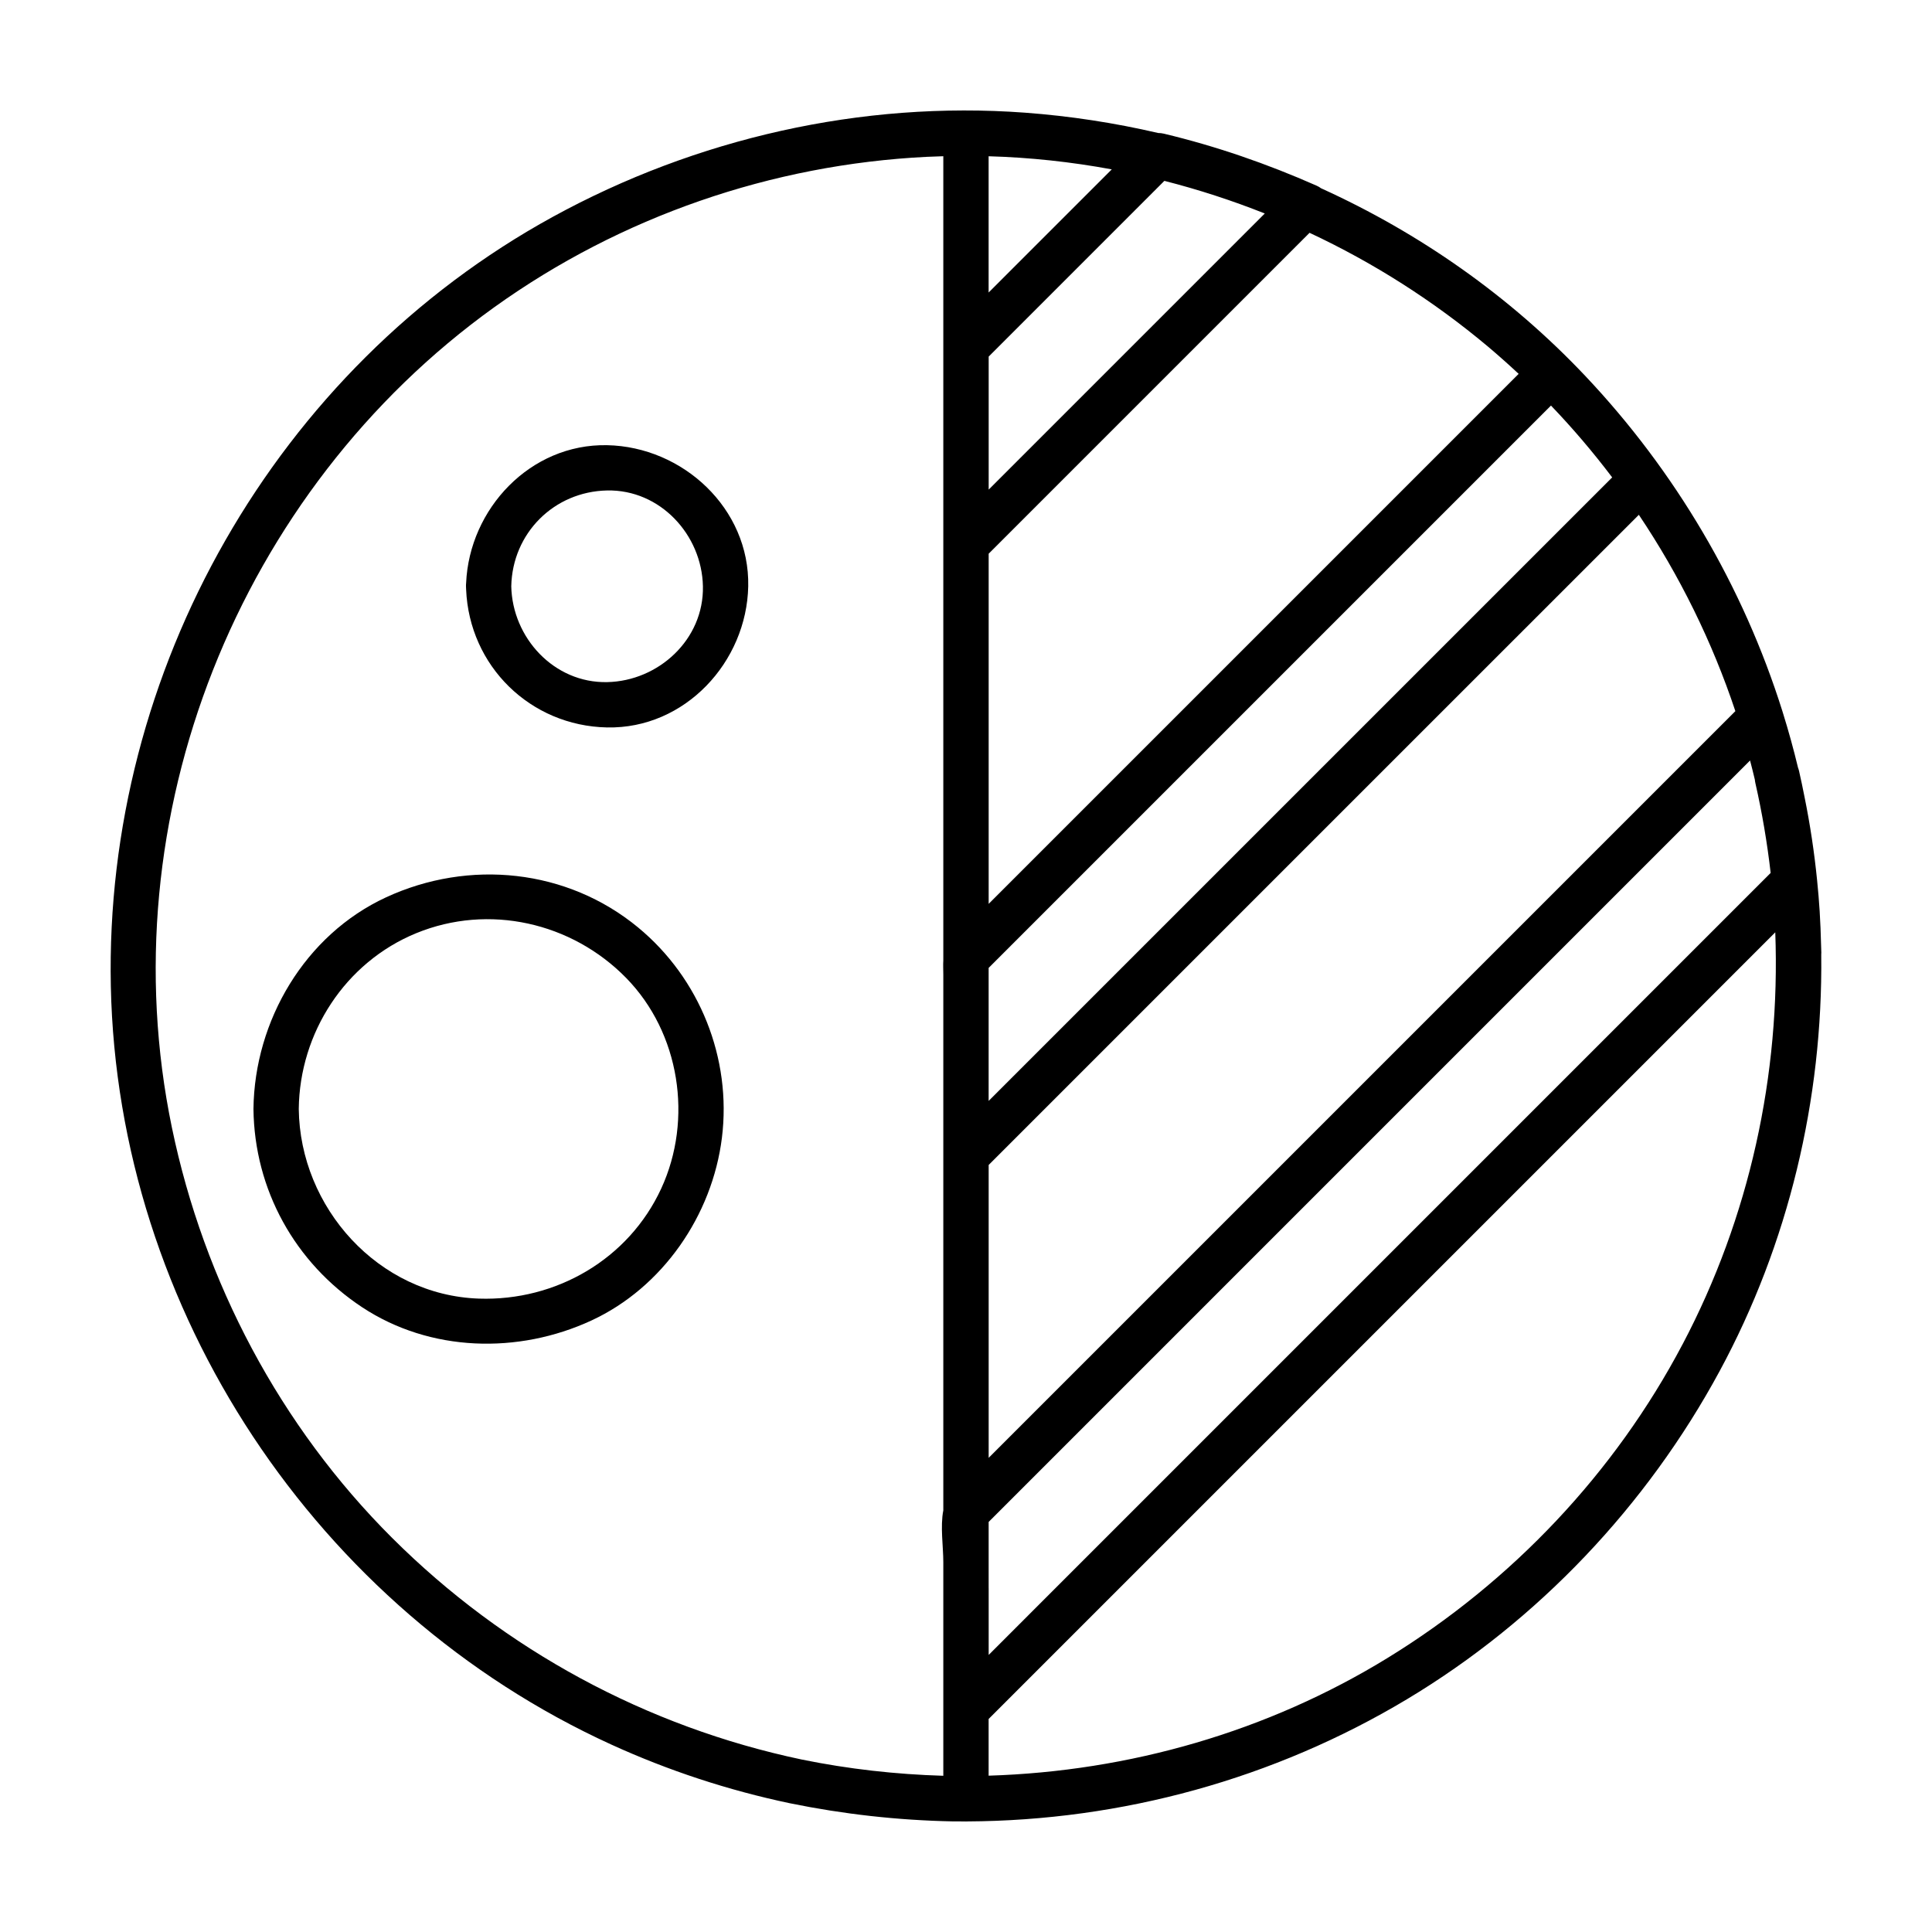 <?xml version="1.0" encoding="UTF-8"?>
<!-- Uploaded to: ICON Repo, www.iconrepo.com, Generator: ICON Repo Mixer Tools -->
<svg fill="#000000" width="800px" height="800px" version="1.1" viewBox="144 144 512 512" xmlns="http://www.w3.org/2000/svg">
 <g>
  <path d="m626.67 396.46c-0.016-0.719-0.051-1.438-0.07-2.156-0.07-2.953-0.191-5.906-0.371-8.852-0.168-2.707-0.398-5.406-0.672-8.098 0-0.02-0.004-0.039-0.004-0.059-0.742-7.418-1.848-14.773-3.324-22.043-0.453-2.312-0.938-4.625-1.461-6.926-0.07-0.316-0.168-0.605-0.273-0.887-1.164-4.84-2.484-9.645-3.965-14.391-0.055-0.211-0.117-0.43-0.195-0.637-10.395-33.016-28.336-63.539-52.316-88.883-19.926-21.059-43.797-37.777-69.91-49.625-0.352-0.262-0.754-0.5-1.219-0.707-13.098-5.785-26.555-10.445-40.484-13.777-0.504-0.121-0.988-0.168-1.457-0.168-11.594-2.695-23.406-4.508-35.348-5.391-43.266-3.188-87.113 6.785-125.1 27.605-73.484 40.293-118.87 120.36-117.13 203.9 1.789 85.969 54.504 165.29 132.6 200.95 15.16 6.922 31.039 12.137 47.348 15.566 14.203 2.902 28.621 4.519 43.121 4.805 1.078 0.012 2.156 0.012 3.234 0.012 0.105 0.008 0.219 0.016 0.328 0.016 0.102 0 0.191-0.012 0.293-0.016 41.004-0.195 81.34-11.266 116.56-32.379 34.777-20.848 63.582-51.316 82.855-86.941 18.254-33.746 27.383-72.039 26.938-110.33 0.016-0.191 0.023-0.387 0.02-0.59zm-88.344-160.61c2.766 2.336 5.477 4.746 8.133 7.227-29.039 29.039-58.074 58.074-87.113 87.117-17.664 17.664-35.328 35.328-52.996 52.992-0.109 0.117-0.23 0.23-0.344 0.348v-37.887-24.137-30.773c28.344-28.344 56.688-56.695 85.039-85.039 16.918 7.914 32.84 18.039 47.281 30.152zm65.566 96.605c-25.125 25.129-50.254 50.254-75.379 75.379-38.531 38.535-77.074 77.074-115.61 115.61-2.301 2.297-4.602 4.602-6.898 6.898v-22.848-52.23-2.535c27.965-27.973 55.934-55.938 83.895-83.898 29.473-29.469 58.938-58.938 88.41-88.402 10.801 16.094 19.449 33.645 25.578 52.027zm-124.71-131.88c-24.395 24.391-48.789 48.785-73.172 73.172v-35.25c15.516-15.523 31.039-31.043 46.562-46.566 9.043 2.309 17.934 5.199 26.609 8.645zm-73.18 364.32v-17.566c25.387-25.391 50.777-50.785 76.172-76.176 38.531-38.535 77.074-77.074 115.61-115.61 3.336-3.336 6.664-6.672 10-10.004 0.441 1.684 0.867 3.375 1.266 5.074 0.031 0.297 0.07 0.594 0.141 0.906 1.793 7.883 3.133 15.824 4.051 23.816-24.656 24.656-49.309 49.312-73.965 73.969-39.66 39.656-79.324 79.32-118.99 118.99-4.758 4.758-9.523 9.523-14.277 14.281v-17.684zm165.24-294.38c-27.34 27.336-54.672 54.668-82.008 82.004-27.742 27.746-55.488 55.488-83.234 83.234v-35.25c29.902-29.902 59.801-59.801 89.703-89.703l59.32-59.32c5.773 6.016 11.184 12.383 16.219 19.035zm-132.61-81.629c-8.504 8.5-17 17-25.504 25.496-2.379 2.383-4.758 4.762-7.133 7.141v-28.305-7.809c10.984 0.312 21.898 1.492 32.637 3.477zm-190.69 362.7c-29.695-29.617-49.887-67.766-58.387-108.77-17.012-82.098 17.547-168.71 85.48-217.43 33.461-23.992 73.512-37.805 114.6-39.824 1.449-0.07 2.902-0.117 4.352-0.16v50.629 33.82 18.383 7.961 49.438 52.227 0.648c-0.082 1.25 0 2.543 0 3.805v19.508 1.082 27.332 5.023 52.23 36.773c-0.84 4.289 0 9.543 0 13.742v6.883 2.469 29.703 17.543c-12.621-0.379-25.109-1.777-37.492-4.301-41.125-8.66-78.801-29.039-108.55-58.715zm341.96-51.348c-17.977 34.129-45.254 62.906-78.086 83.078-31.895 19.602-68.539 30.102-105.82 31.258v-15.027c24.758-24.758 49.516-49.52 74.273-74.277 39.664-39.672 79.328-79.336 119-119 5.062-5.062 10.125-10.133 15.195-15.195 1.402 37.84-6.812 75.504-24.555 109.16z"/>
  <path d="m304.89 261.98c-20.367-0.414-36.527 16.879-37.363 36.562-0.023 0.266-0.047 0.543-0.035 0.836-0.004 0.293 0.012 0.562 0.035 0.832 0.832 20.262 16.984 36.16 37.363 36.57 20.656 0.418 36.988-17.371 37.398-37.398 0.418-20.664-17.371-37-37.398-37.402zm0 62.789c-14.07 0.289-25.113-11.754-25.398-25.398 0.289-14.07 11.324-25.105 25.398-25.391 14.07-0.289 25.113 11.754 25.391 25.391 0.289 14.078-11.746 25.121-25.391 25.398z"/>
  <path d="m313.11 389.79c-18.836-15.543-44.812-18.148-66.785-7.996-21.531 9.949-34.891 32.719-35.156 56.086 0.242 21.402 10.988 40.789 28.812 52.559 18.043 11.906 41.379 12.453 60.695 3.531 18.949-8.75 32.086-27.93 34.637-48.441 2.621-21.031-5.867-42.262-22.203-55.738zm6.113 69.203c-8.652 18.73-27.895 29.84-48.301 29.152-26.668-0.902-47.449-24.148-47.746-50.27 0.227-20.168 12.293-38.848 31.125-46.57 19.219-7.883 41.211-2.871 55.625 11.848 14.254 14.555 17.789 37.461 9.297 55.84z"/>
 </g>
</svg>